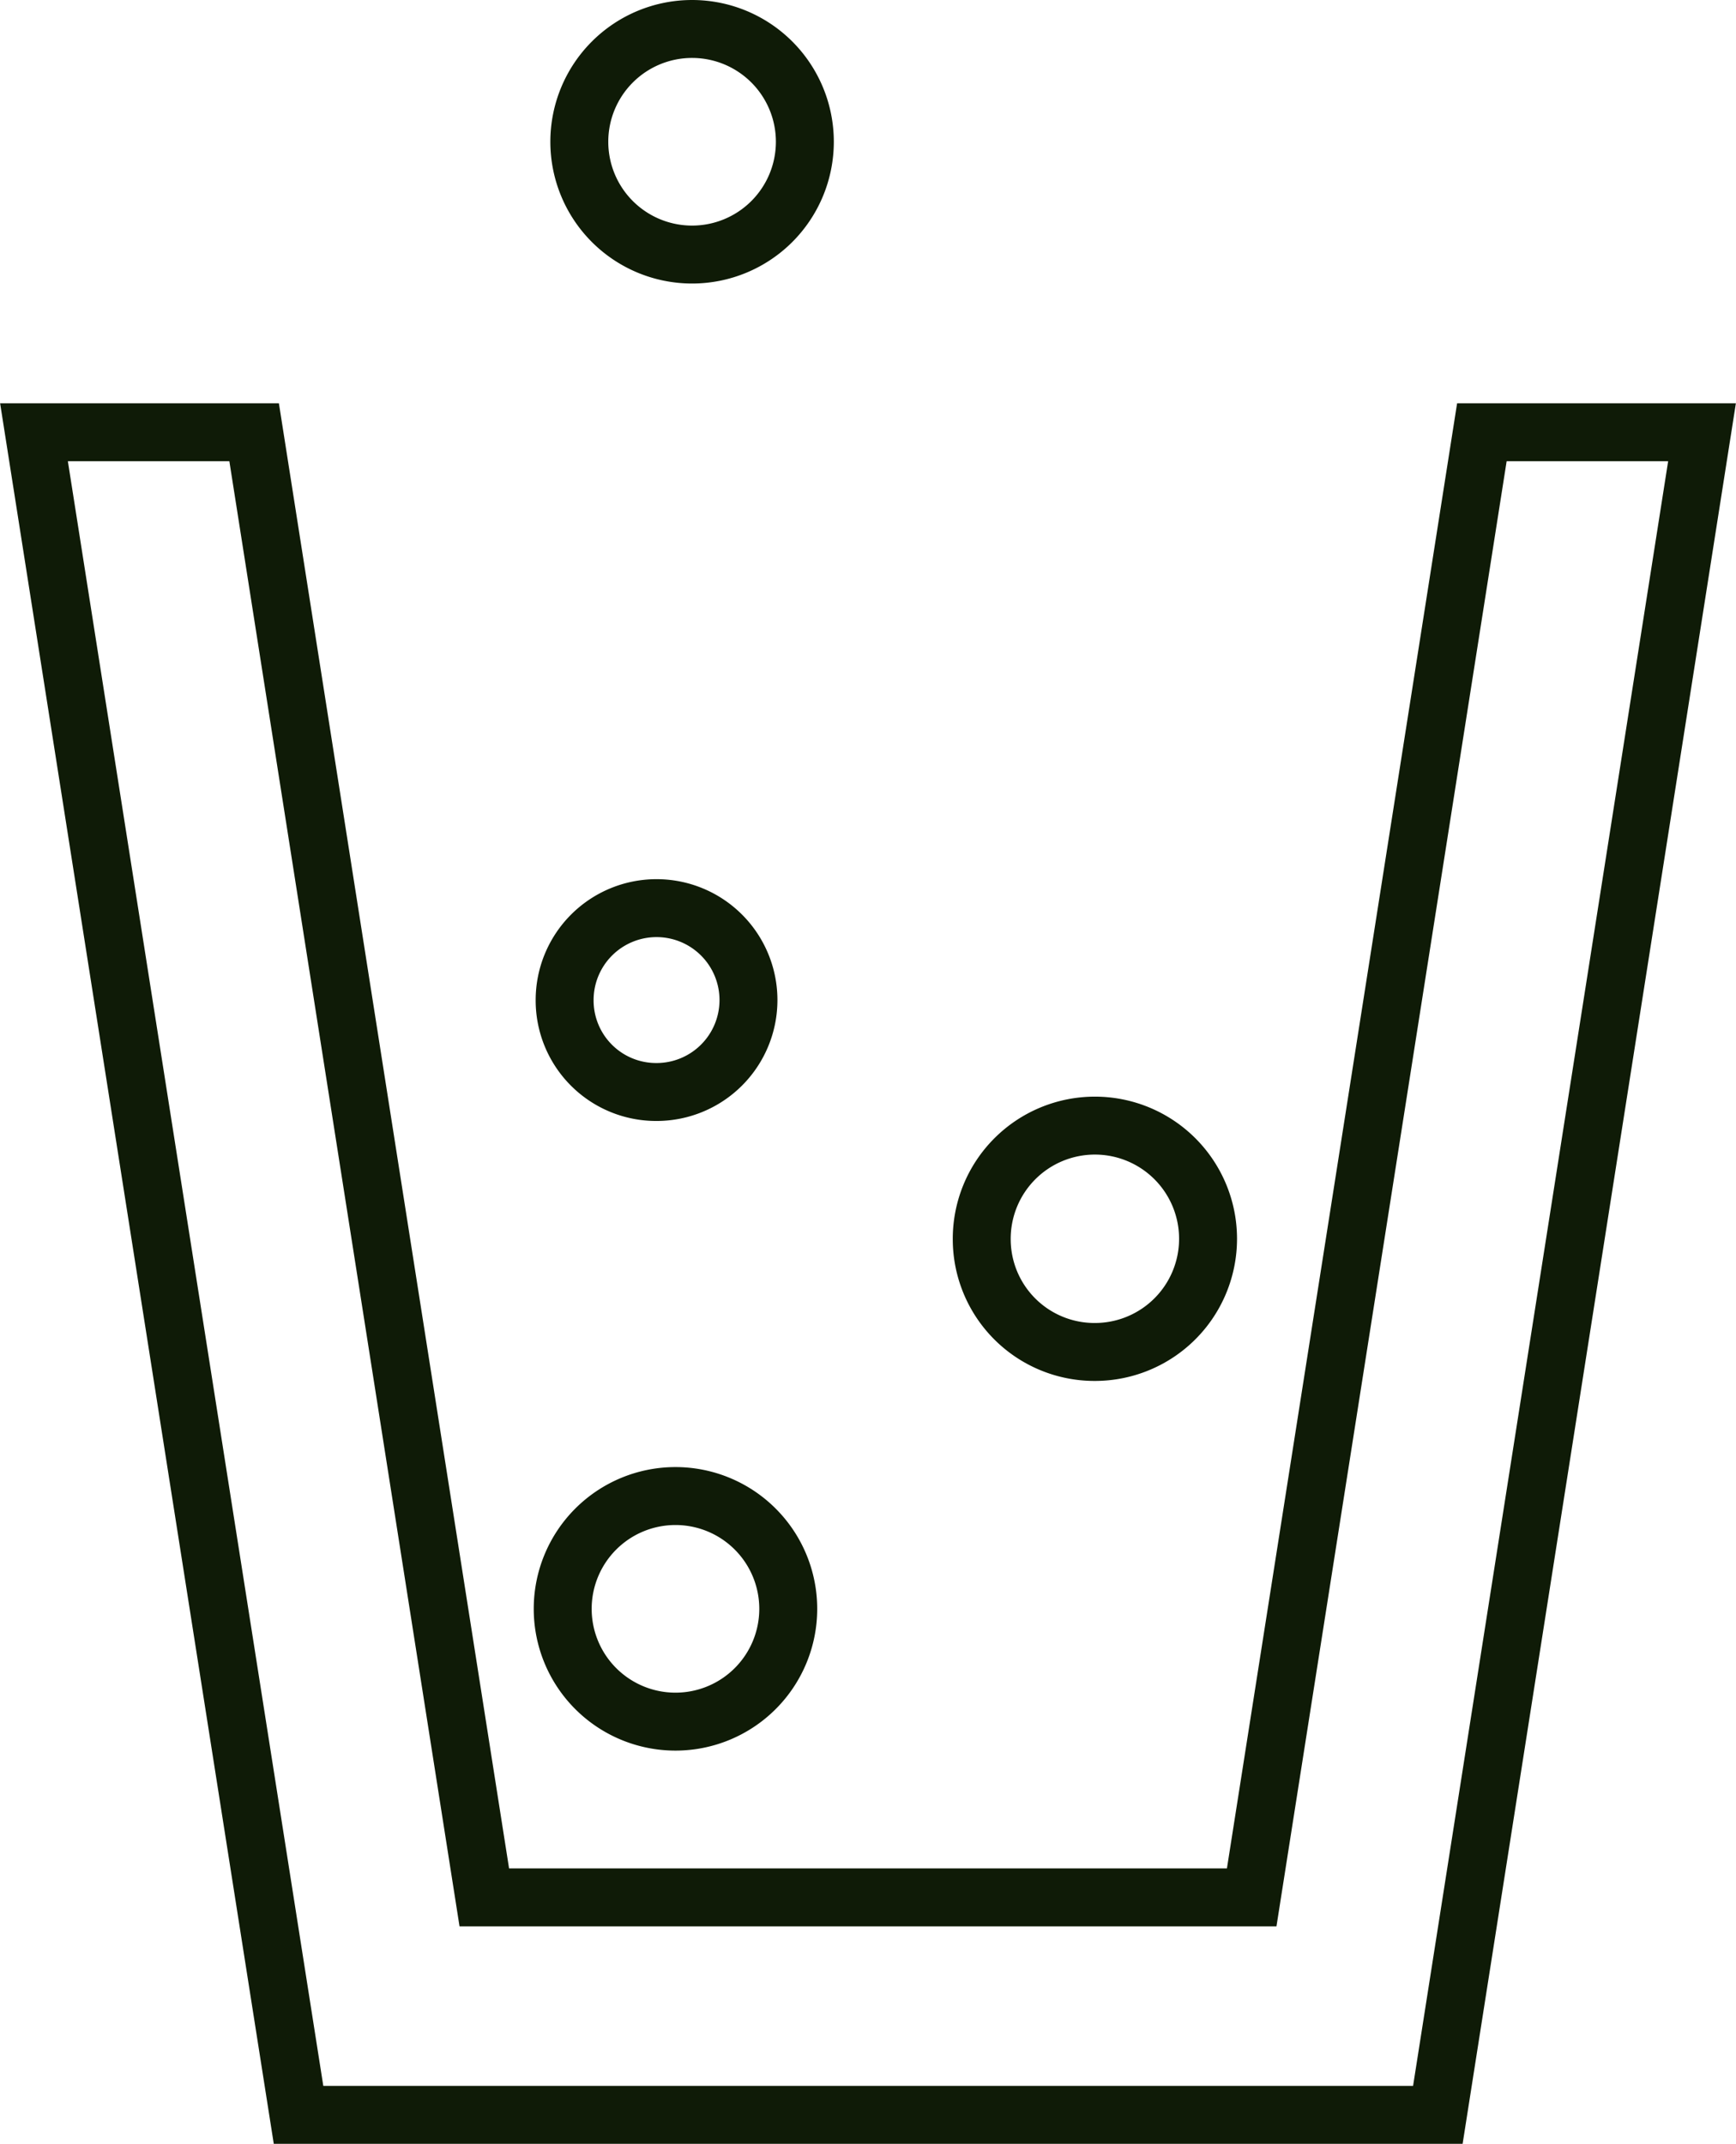 <svg xmlns="http://www.w3.org/2000/svg" viewBox="0 0 44.95 55.5"><defs><style>.cls-1{fill:none;stroke:#0f1b07;stroke-miterlimit:10;stroke-width:1.5px;}</style></defs><title>icon-disassembly</title><g id="Layer_2" data-name="Layer 2"><g id="design"><g id="レイヤー_6" data-name="レイヤー 6"><path class="cls-1" d="M17.49,38.73a2.92,2.92,0,1,0,2.92,2.92A2.92,2.92,0,0,0,17.49,38.73Z"/><path class="cls-1" d="M28.34,35a2.93,2.93,0,1,0-2.92-2.92A2.92,2.92,0,0,0,28.34,35Z"/><path class="cls-1" d="M17,28.27a2.38,2.38,0,1,0-2.38-2.37A2.37,2.37,0,0,0,17,28.27Z"/><path class="cls-1" d="M17.91,6.59A2.92,2.92,0,1,0,15,3.67,2.92,2.92,0,0,0,17.91,6.59Z"/><polygon class="cls-1" points="38.37 11.19 32.41 49.12 12.54 49.12 6.58 11.19 0.88 11.19 7.73 54.75 37.23 54.75 44.07 11.19 38.37 11.19"/></g></g></g></svg>